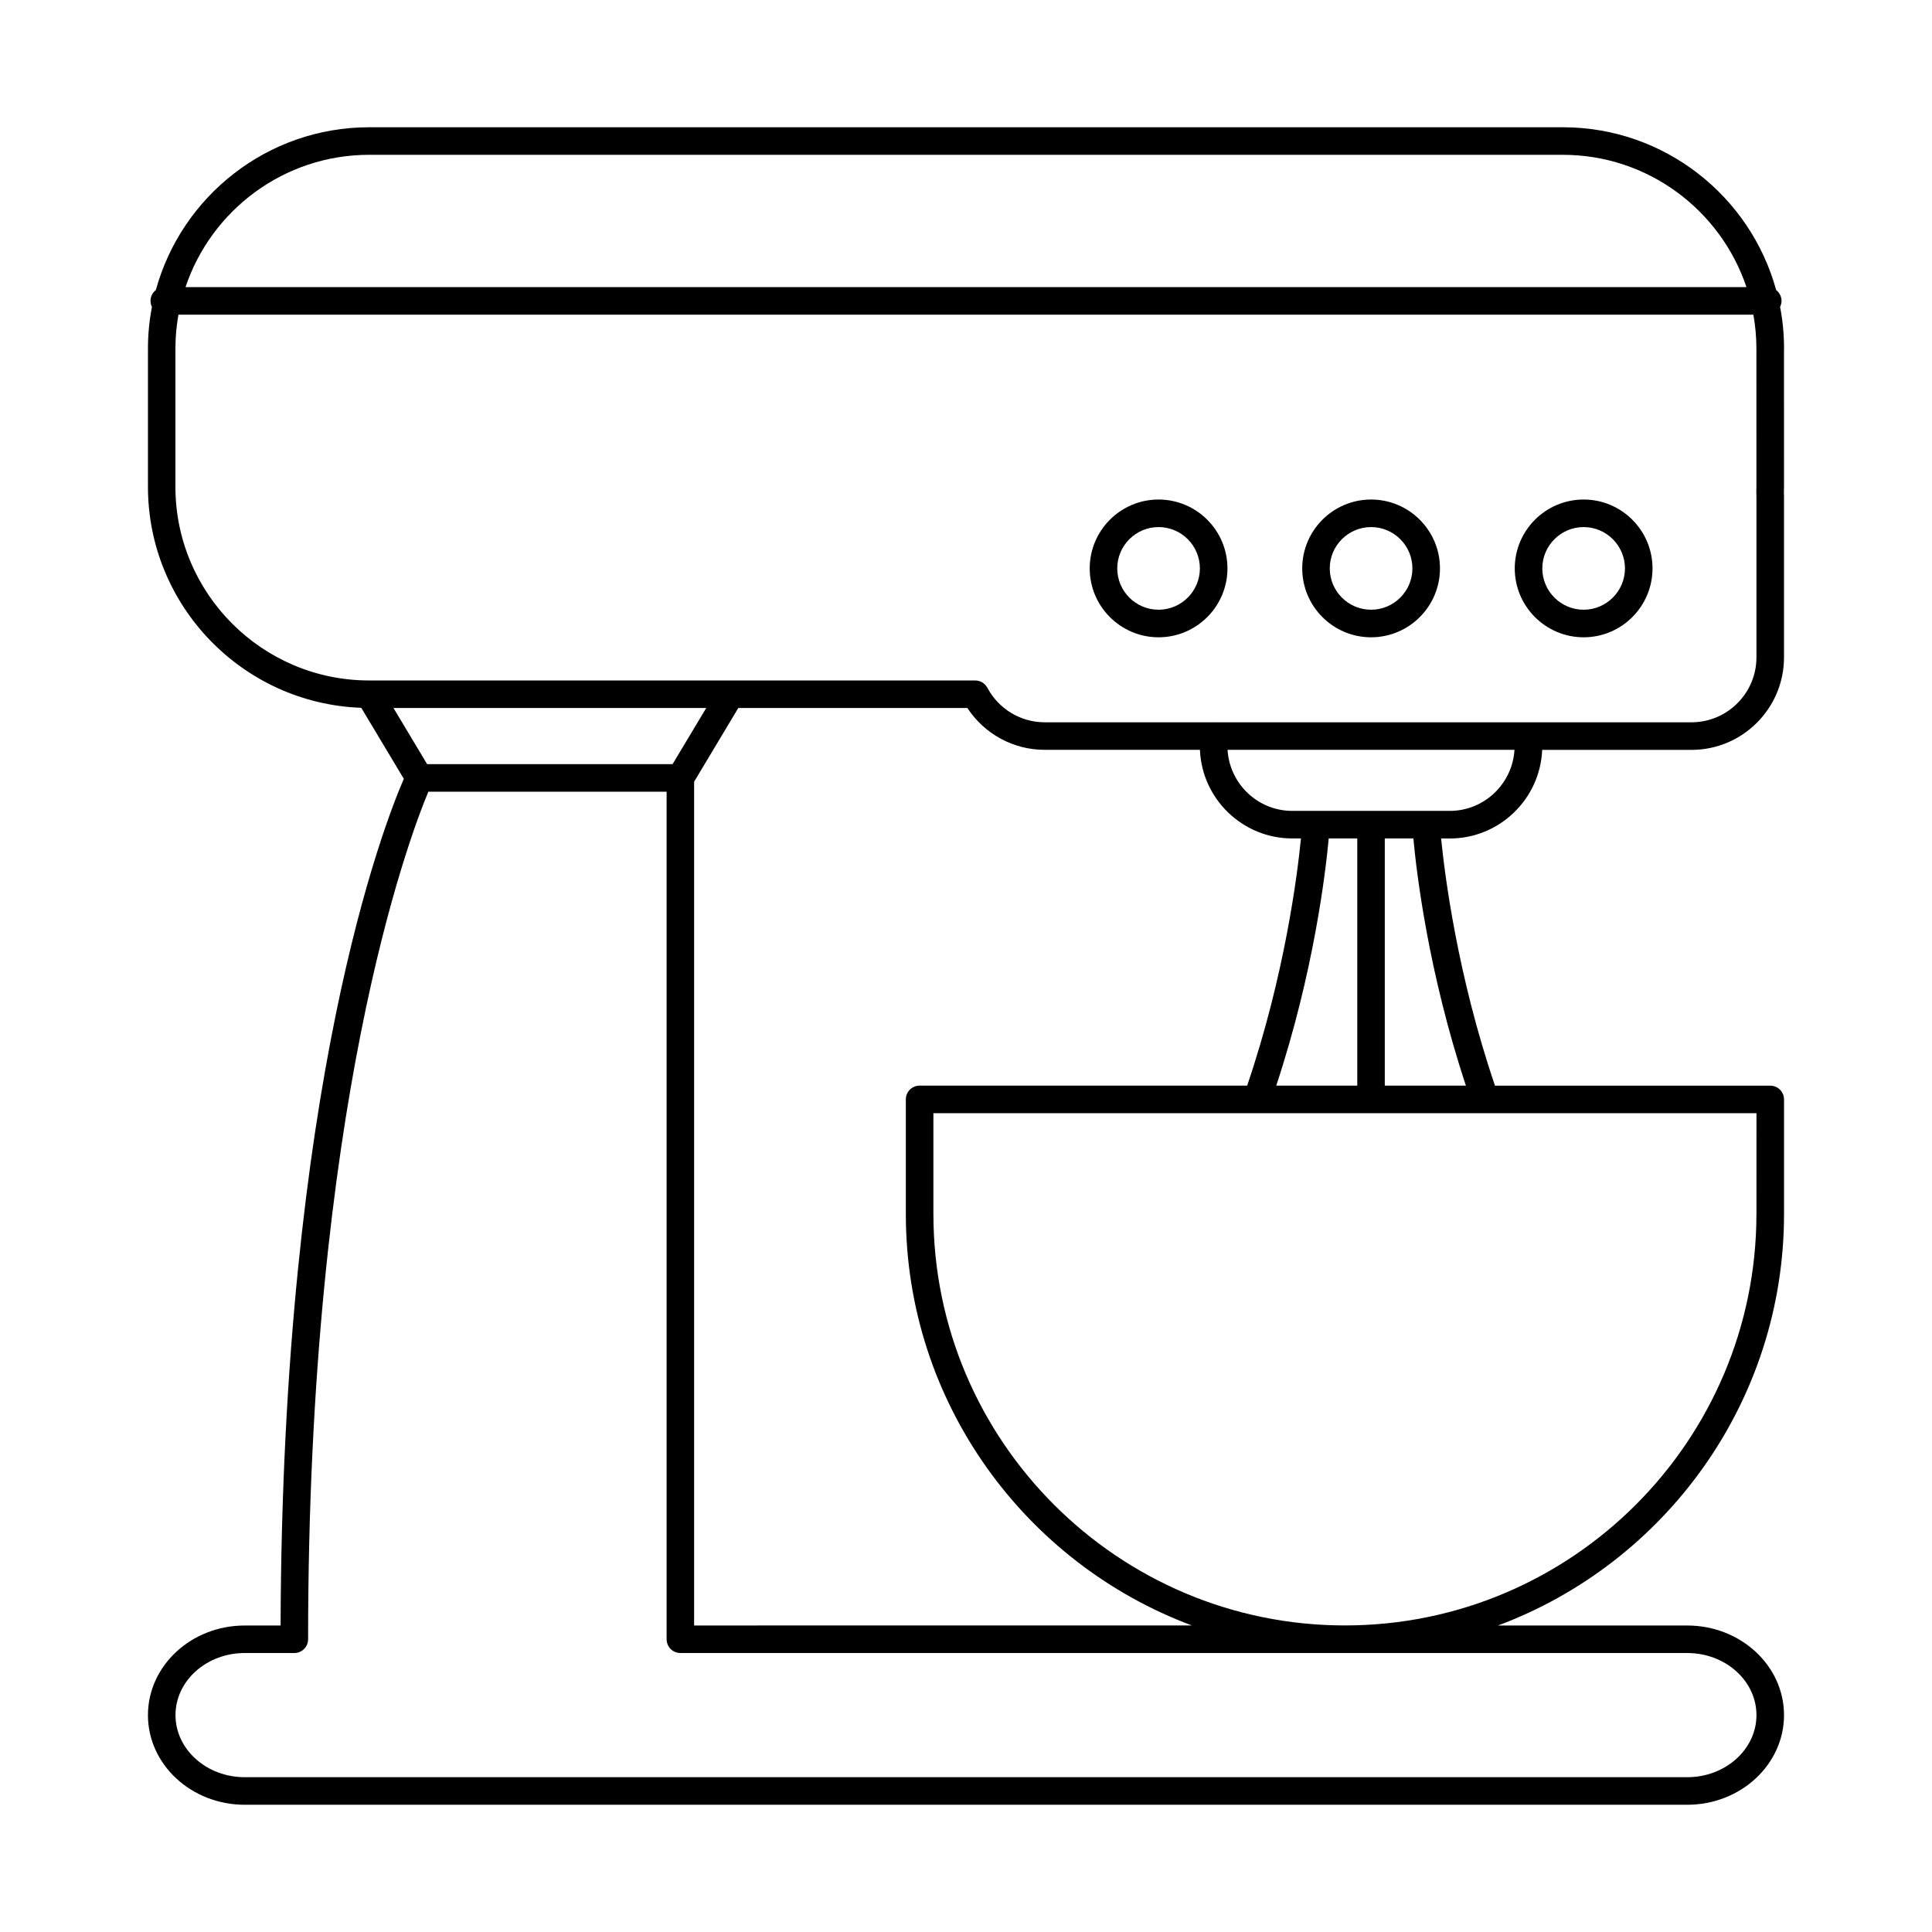 <?xml version="1.0" encoding="UTF-8"?>
<!-- Uploaded to: SVG Repo, www.svgrepo.com, Generator: SVG Repo Mixer Tools -->
<svg fill="#000000" width="800px" height="800px" version="1.1" viewBox="144 144 512 512" xmlns="http://www.w3.org/2000/svg">
 <g>
  <path d="m616.79 236.35c0-3.769-0.367-7.445-1.047-11.02 0.23-0.484 0.379-1.023 0.379-1.594 0-1.168-0.562-2.203-1.422-2.867-6.805-24.836-29.562-43.145-56.531-43.145h-316.33c-26.969 0-49.73 18.309-56.539 43.145-0.852 0.672-1.414 1.699-1.414 2.867 0 0.574 0.141 1.109 0.379 1.594-0.68 3.566-1.055 7.25-1.055 11.02v36.648c0 31.625 25.172 57.461 56.527 58.574l11.281 18.824c-5.203 11.957-32.207 80.871-32.66 224.38h-9.508c-14.137 0-25.641 10.652-25.641 23.746 0 13.105 11.504 23.758 25.641 23.758h382.3c14.137 0 25.633-10.656 25.633-23.758 0-13.094-11.496-23.746-25.633-23.746h-50.168c44.223-16.496 75.805-59.164 75.805-109.06v-30.348c0-2.019-1.633-3.656-3.648-3.656h-72.953c-9.984-29.336-13.332-55.977-14.273-65.504h2.297c13.164 0 23.941-10.445 24.48-23.484h39.578c13.516 0 24.512-11 24.512-24.512v-42.668c0-0.324-0.012-0.656-0.031-0.988 0.023-0.508 0.031-1.027 0.031-1.547l-0.004-36.656zm-374.96-51.324h316.33c22.609 0 41.852 14.711 48.664 35.059h-413.66c6.816-20.348 26.051-35.059 48.668-35.059zm80.41 161.48h-65.047l-8.918-14.879h82.883zm287.24 252.01c0 9.074-8.223 16.461-18.332 16.461h-382.3c-10.113 0-18.34-7.387-18.34-16.461 0-9.07 8.223-16.449 18.34-16.449h13.156c2.016 0 3.648-1.633 3.648-3.652 0-141.29 26.586-211.97 31.867-224.61h63.141v224.61c0 0.969 0.387 1.898 1.066 2.586 0.684 0.684 1.617 1.066 2.586 1.066h266.84c10.105 0 18.328 7.379 18.328 16.449zm-281.53-23.746v-223.61l11.707-19.539h60.703c4.519 6.891 12.176 11.09 20.48 11.09h41.152c0.539 13.039 11.309 23.484 24.48 23.484h2.293c-0.938 9.527-4.281 36.168-14.254 65.504h-86.805c-2.016 0-3.652 1.633-3.652 3.656v30.348c0 49.898 31.582 92.566 75.805 109.06zm154.27-143.07c9.961-30.129 13.074-56.496 13.906-65.504h7.566v65.504zm127.25 34.008c0 60.133-48.918 109.05-109.05 109.05-60.133 0-109.06-48.926-109.06-109.05v-26.707h85.734c0.012 0 0.02 0.004 0.031 0.004 0.02 0 0.031-0.004 0.047-0.004h30.152c0.004 0 0.012 0.004 0.02 0.004 0.004 0 0.016-0.004 0.02-0.004h30.18c0.012 0 0.02 0.004 0.035 0.004s0.023-0.004 0.039-0.004h71.863l-0.004 26.707zm-76.992-34.008h-21.496v-65.504h7.578c0.82 9.008 3.945 35.375 13.918 65.504zm-4.285-72.805h-41.719c-9.141 0-16.621-7.168-17.156-16.184h76.035c-0.539 9.008-8.016 16.184-17.16 16.184zm81.277-85.895c0 0.457-0.012 0.918-0.023 1.367-0.004 0.086-0.004 0.168-0.004 0.25v0.02c0 0.133 0.004 0.258 0.016 0.383 0.012 0.172 0.016 0.336 0.016 0.516v42.668c0 9.488-7.719 17.211-17.211 17.211h-43.188c-0.004 0-0.012-0.004-0.02-0.004-0.004 0-0.012 0.004-0.02 0.004h-83.395c-0.004 0-0.016-0.004-0.02-0.004-0.012 0-0.016 0.004-0.023 0.004h-44.754c-6.352 0-12.172-3.512-15.184-9.152-0.641-1.188-1.875-1.93-3.223-1.93l-64.828-0.004h-0.031-95.766-0.02c-28.293-0.012-51.305-23.035-51.305-51.328v-36.648c0-3.059 0.289-6.051 0.801-8.961h417.38c0.516 2.91 0.797 5.906 0.797 8.961z"/>
  <path d="m451.03 276.38c-10.062 0-18.246 8.188-18.246 18.254 0 10.066 8.188 18.254 18.246 18.254 10.066 0 18.258-8.188 18.258-18.254 0-10.066-8.195-18.254-18.258-18.254zm0 29.203c-6.035 0-10.949-4.914-10.949-10.949 0-6.039 4.914-10.953 10.949-10.953 6.039 0 10.953 4.914 10.953 10.953-0.004 6.035-4.914 10.949-10.953 10.949z"/>
  <path d="m507.35 276.38c-10.062 0-18.246 8.188-18.246 18.254 0 10.066 8.188 18.254 18.246 18.254 10.07 0 18.258-8.188 18.258-18.254 0-10.066-8.188-18.254-18.258-18.254zm0 29.203c-6.035 0-10.949-4.914-10.949-10.949 0-6.039 4.914-10.953 10.949-10.953 6.047 0 10.953 4.914 10.953 10.953 0 6.035-4.91 10.949-10.953 10.949z"/>
  <path d="m563.68 276.38c-10.062 0-18.254 8.188-18.254 18.254 0 10.066 8.191 18.254 18.254 18.254 10.066 0 18.254-8.188 18.254-18.254 0-10.066-8.188-18.254-18.254-18.254zm0 29.203c-6.035 0-10.953-4.914-10.953-10.949 0-6.039 4.918-10.953 10.953-10.953 6.035 0 10.953 4.914 10.953 10.953-0.004 6.035-4.918 10.949-10.953 10.949z"/>
 </g>
</svg>